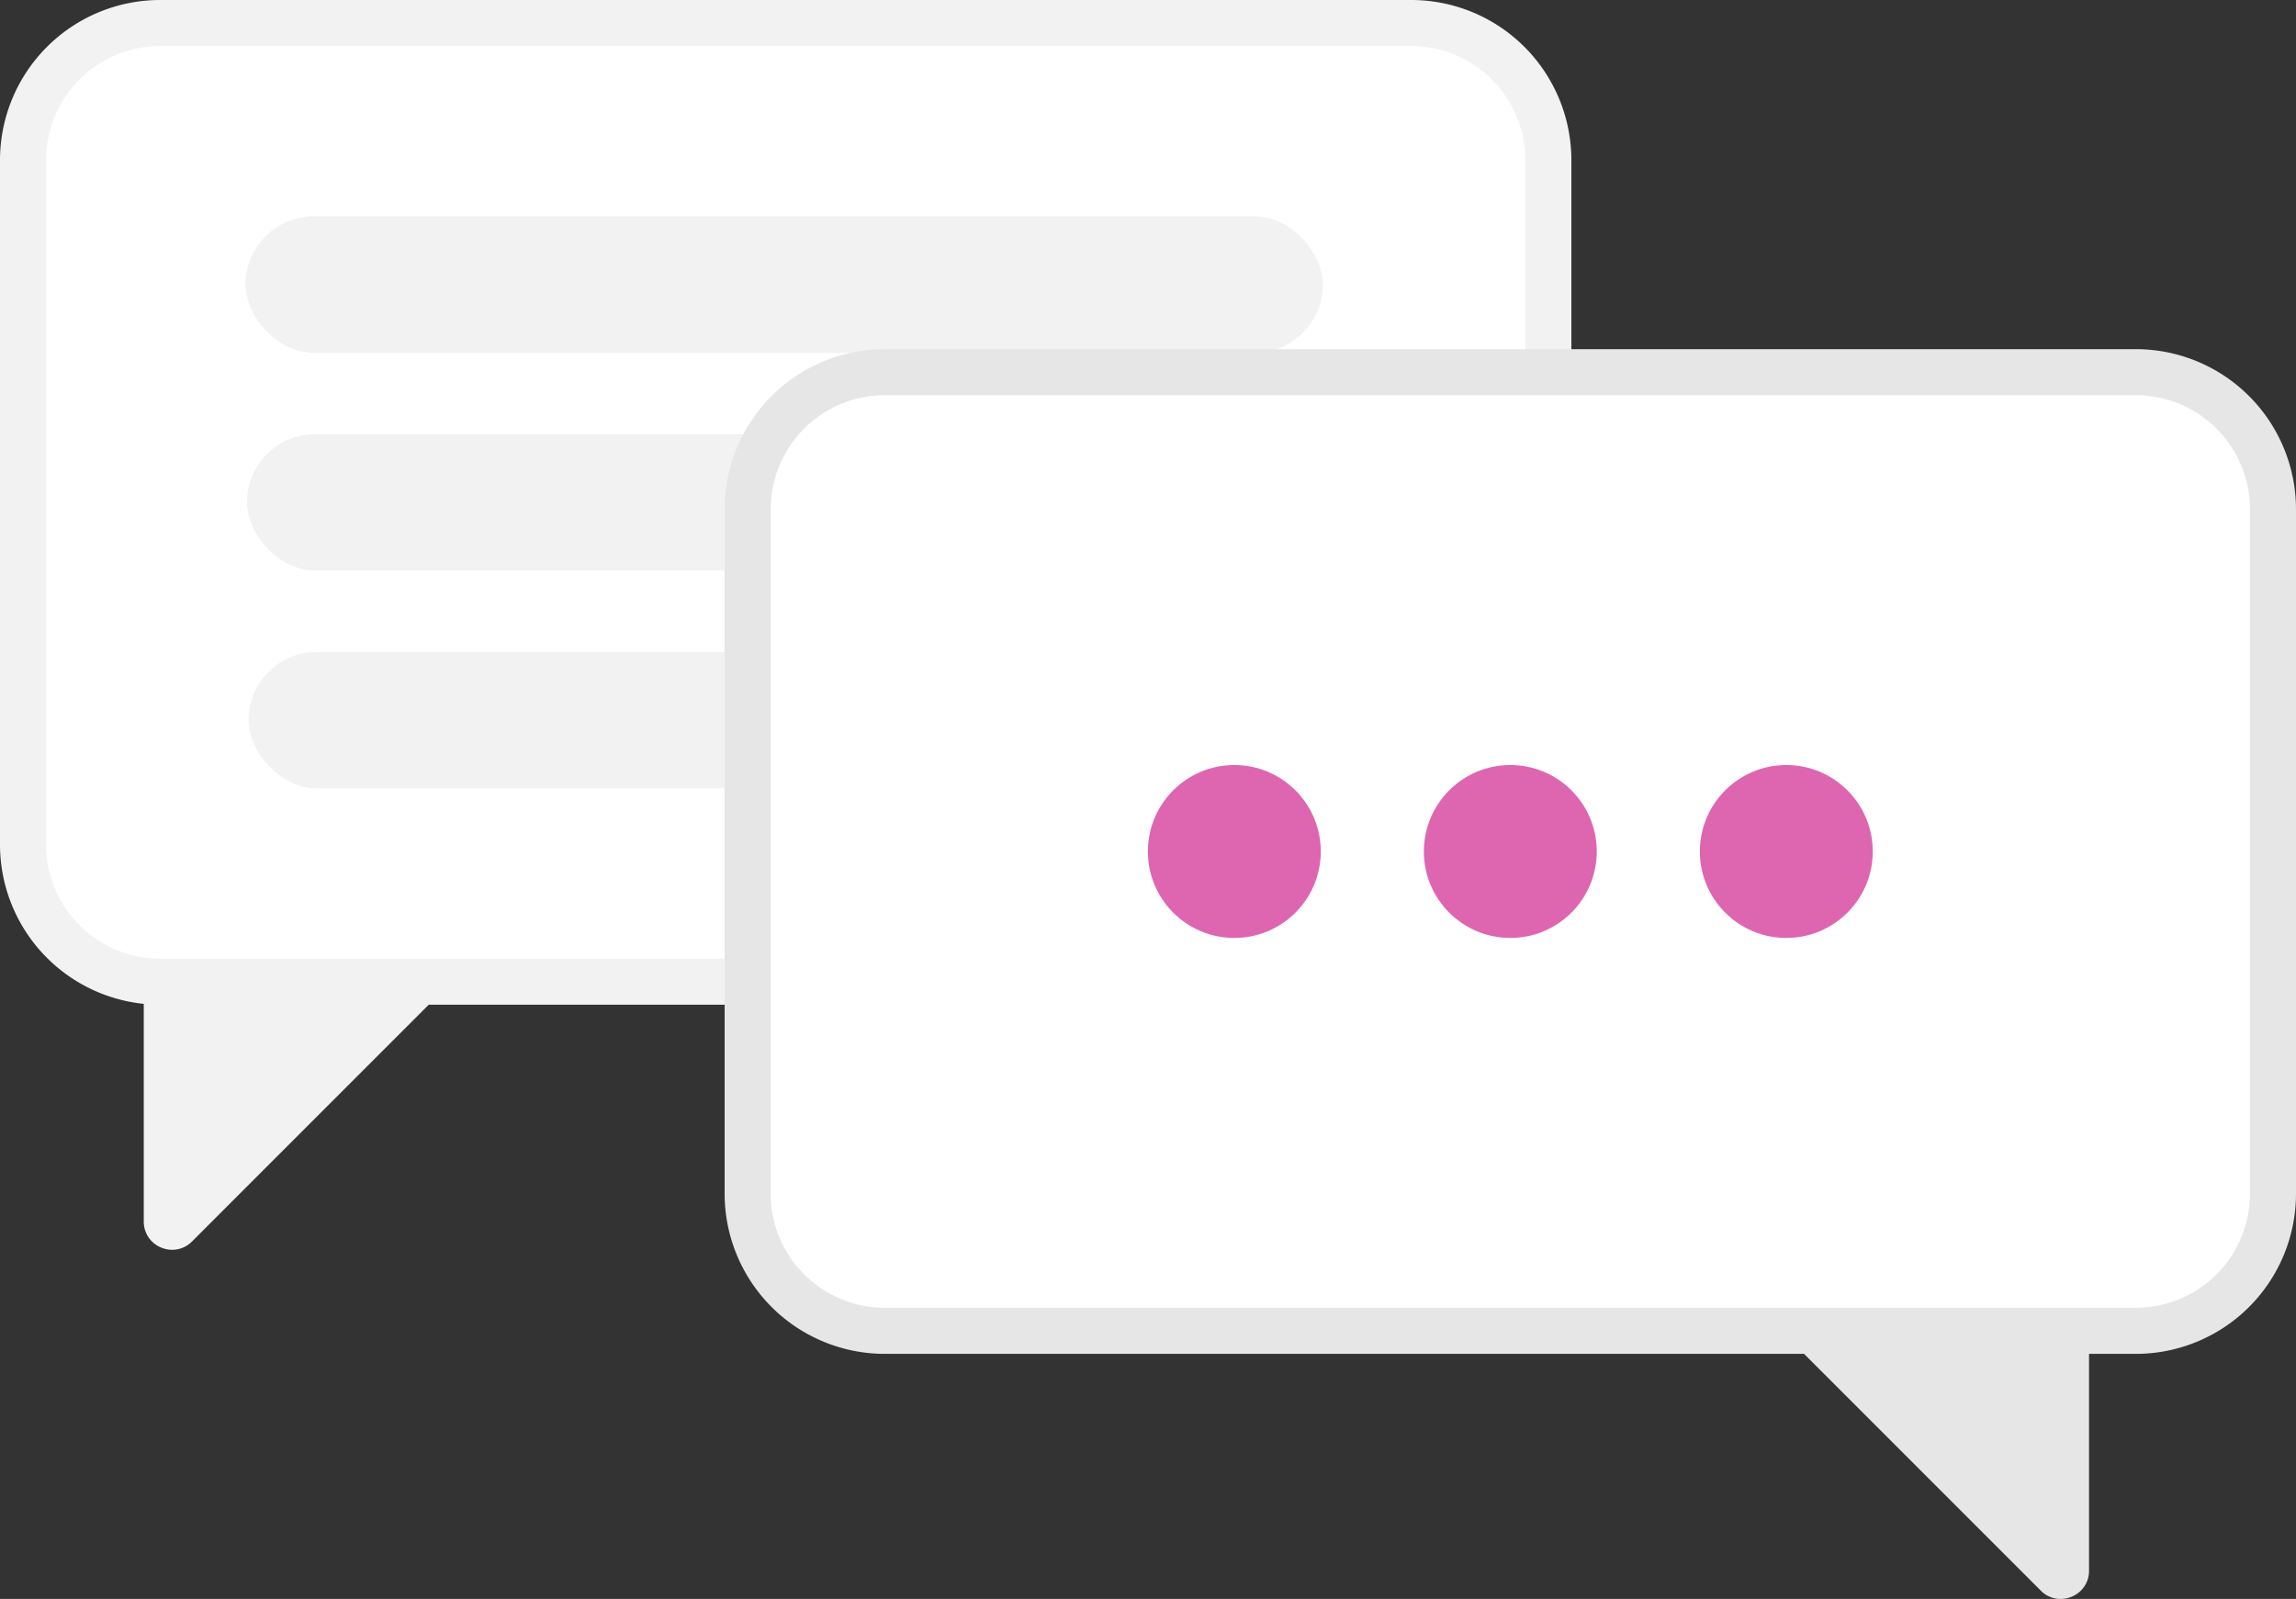 <svg id="illust-chat" xmlns="http://www.w3.org/2000/svg" width="367.94" height="256.228" viewBox="0 0 367.94 256.228">
  <rect x="0" y="0" width="367.94" height="256.228" fill="#333333" stroke="none"/>
  <path id="Path_1607" data-name="Path 1607" d="M25.642,0H226.174a25.668,25.668,0,0,1,25.642,25.647V135.356A25.675,25.675,0,0,1,226.174,161H25.642A25.668,25.668,0,0,1,0,135.356V25.647A25.675,25.675,0,0,1,25.642,0Z" fill="#f2f2f2"/>
  <path id="Path_1608" data-name="Path 1608" d="M32.112,13.85H232.643a18.28,18.28,0,0,1,18.262,18.262V141.82a18.28,18.28,0,0,1-18.262,18.262H32.112A18.28,18.28,0,0,1,13.85,141.82V32.117A18.28,18.28,0,0,1,32.112,13.855Z" transform="translate(-6.47 -6.47)" fill="#fff"/>
  <path id="Path_1609" data-name="Path 1609" d="M47.8,337.125a4.556,4.556,0,0,1-1.764-.357,4.465,4.465,0,0,1-2.8-4.183V294.66l50.559-1.7L50.972,335.787a4.469,4.469,0,0,1-3.176,1.338Z" transform="translate(-20.198 -136.849)" fill="#f2f2f2"/>
  <rect id="Rectangle_2765" data-name="Rectangle 2765" width="172.652" height="21.864" rx="10.932" transform="translate(39.342 34.669)" fill="#f2f2f2"/>
  <rect id="Rectangle_2766" data-name="Rectangle 2766" width="172.652" height="21.864" rx="10.932" transform="translate(39.582 69.567)" fill="#f2f2f2"/>
  <rect id="Rectangle_2767" data-name="Rectangle 2767" width="172.652" height="21.864" rx="10.932" transform="translate(39.827 104.465)" fill="#f2f2f2"/>
  <path id="Path_1610" data-name="Path 1610" d="M444.094,105H243.562a25.668,25.668,0,0,0-25.642,25.647V240.356A25.675,25.675,0,0,0,243.562,266H444.094a25.668,25.668,0,0,0,25.642-25.647V130.647A25.675,25.675,0,0,0,444.094,105Z" transform="translate(-101.796 -49.048)" fill="#e6e6e6"/>
  <path id="Path_1611" data-name="Path 1611" d="M450.563,118.85H250.032a18.28,18.28,0,0,0-18.262,18.262V246.82a18.28,18.28,0,0,0,18.262,18.262H450.563a18.28,18.28,0,0,0,18.262-18.262V137.112A18.28,18.28,0,0,0,450.563,118.85Z" transform="translate(-108.265 -55.518)" fill="#fff"/>
  <path id="Path_1612" data-name="Path 1612" d="M576.187,440.787,533.36,397.96l50.559,1.7v37.925a4.452,4.452,0,0,1-2.8,4.183,4.555,4.555,0,0,1-1.764.357,4.456,4.456,0,0,1-3.176-1.337Z" transform="translate(-249.145 -185.897)" fill="#e6e6e6"/>
  <circle id="Ellipse_201" data-name="Ellipse 201" cx="13.855" cy="13.855" r="13.855" transform="translate(183.949 122.593)" fill="#de66b1"/>
  <circle id="Ellipse_202" data-name="Ellipse 202" cx="13.855" cy="13.855" r="13.855" transform="translate(228.177 122.593)" fill="#de66b1"/>
  <circle id="Ellipse_203" data-name="Ellipse 203" cx="13.855" cy="13.855" r="13.855" transform="translate(272.406 122.593)" fill="#de66b1"/>
</svg>
